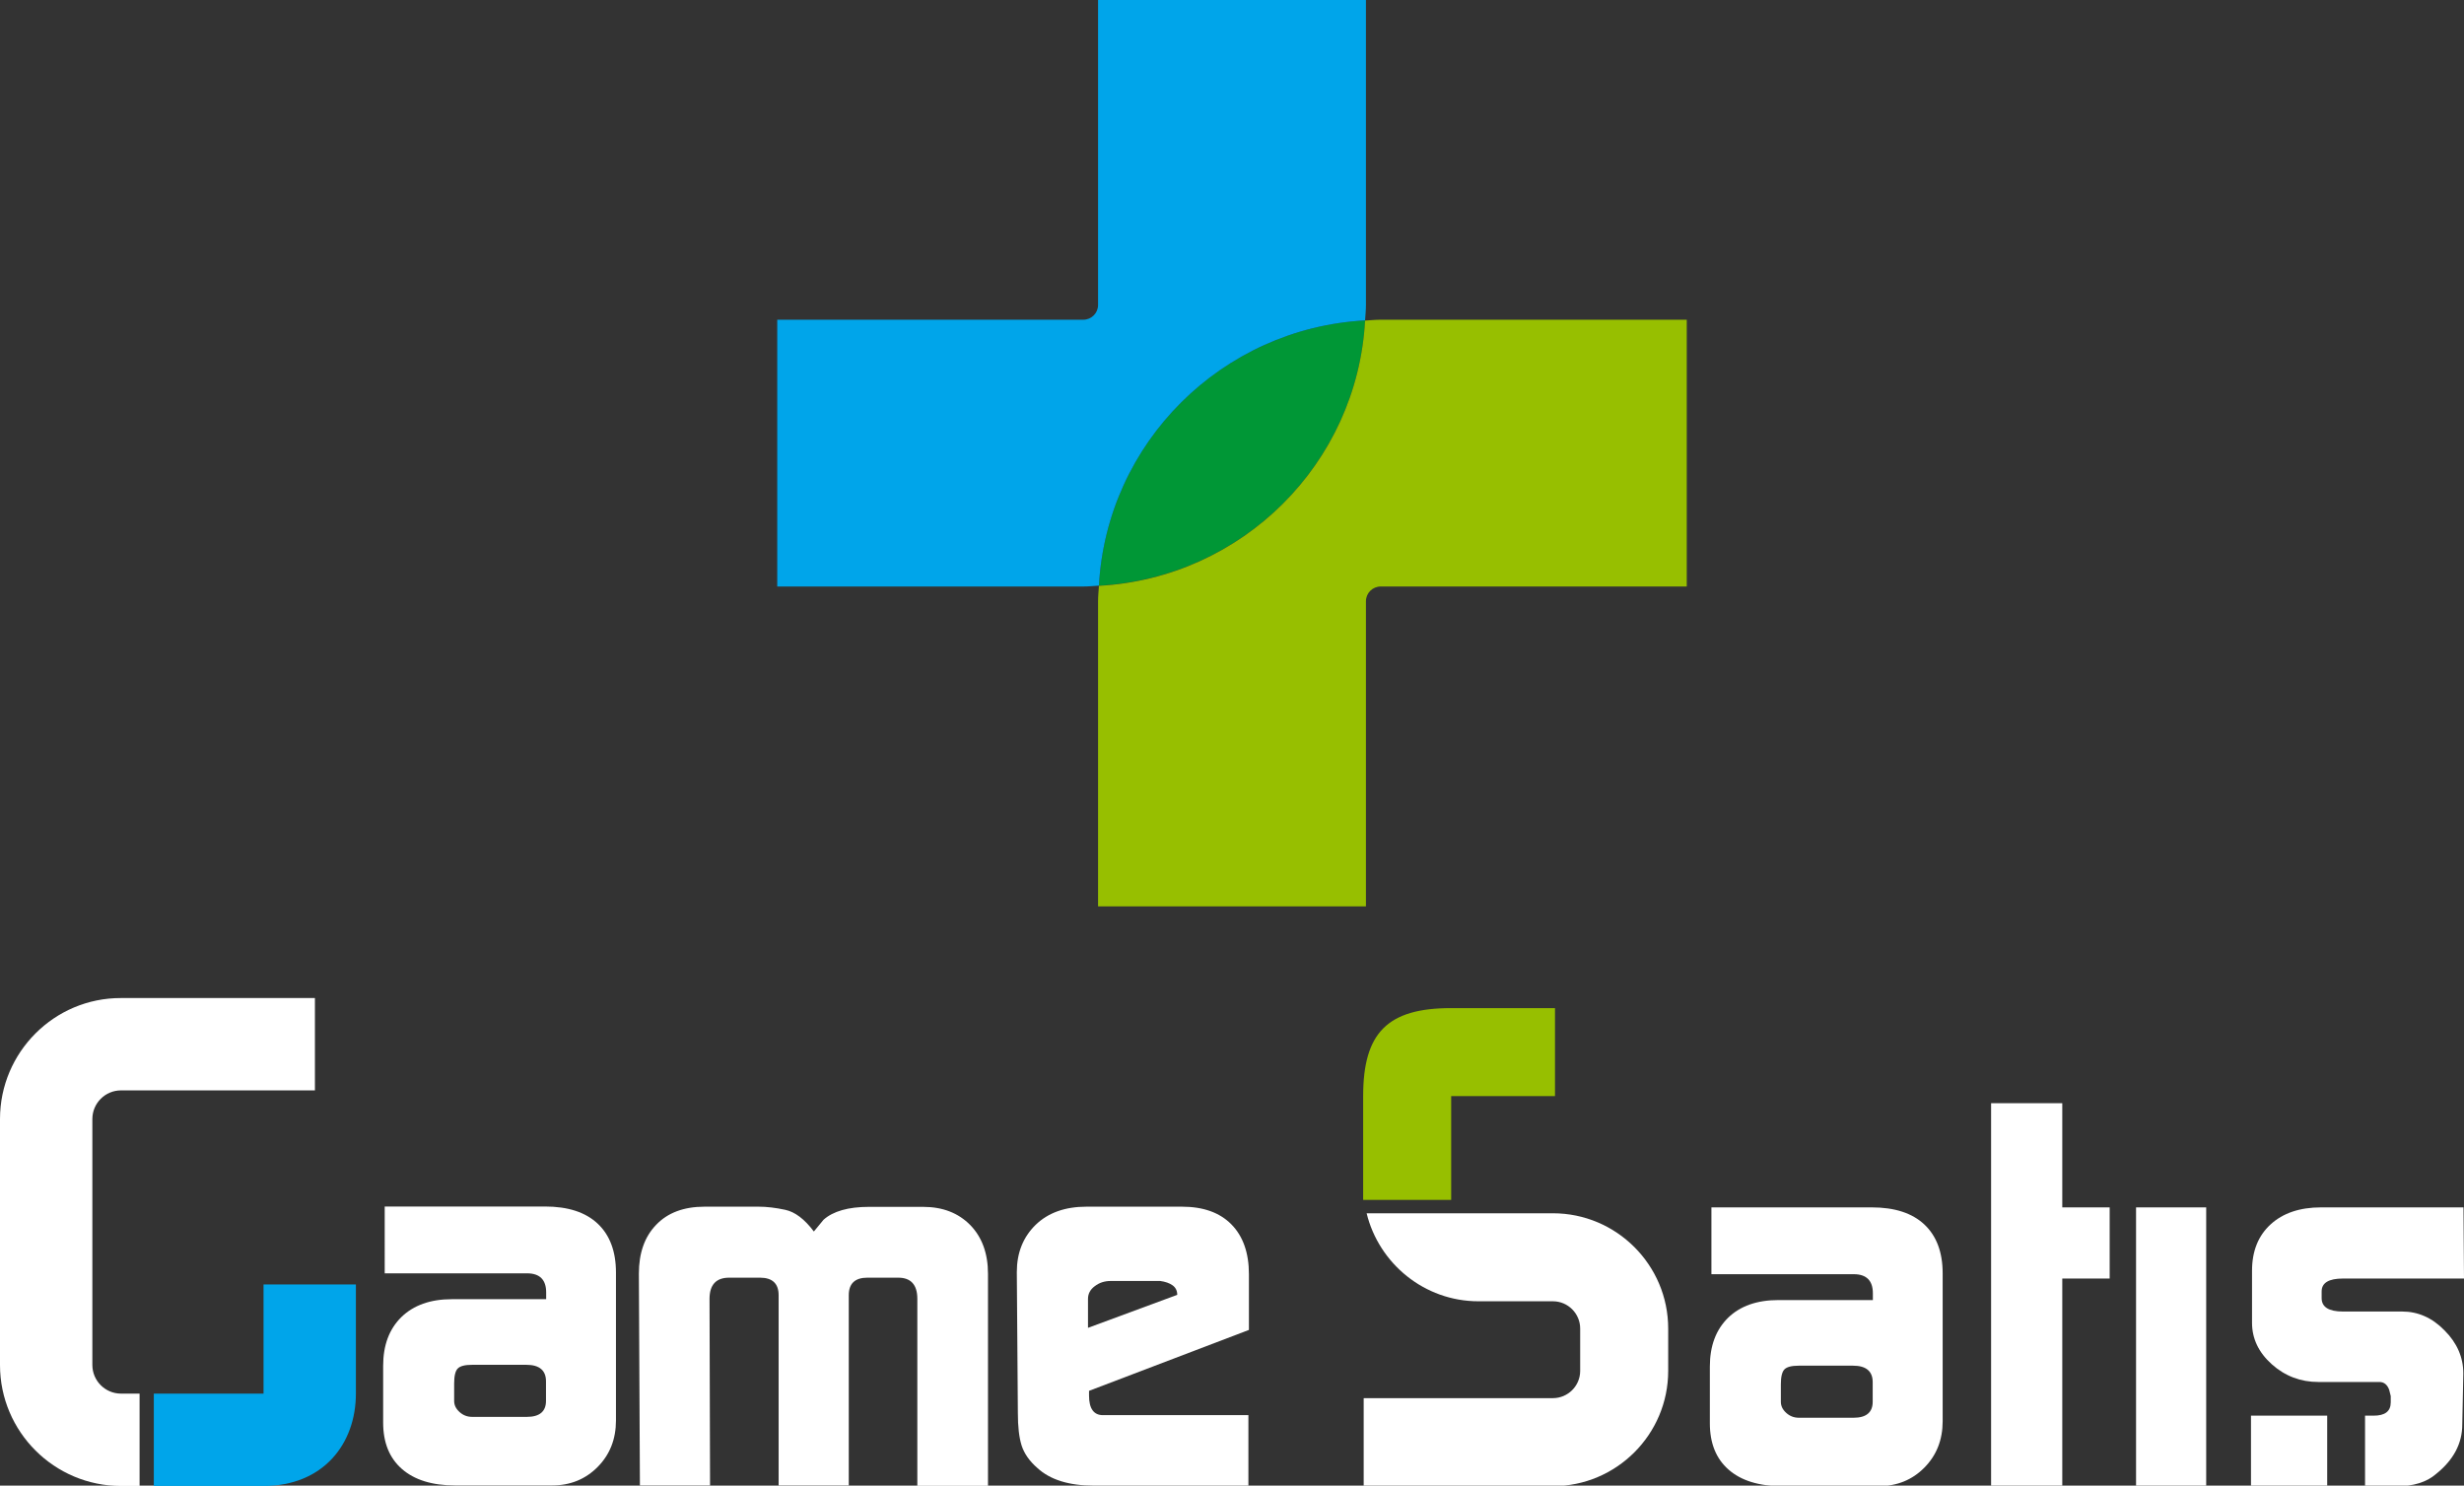 <?xml version="1.0" encoding="utf-8"?>
<!-- Generator: Adobe Illustrator 21.0.0, SVG Export Plug-In . SVG Version: 6.00 Build 0)  -->
<svg version="1.1" id="Layer_1" xmlns="http://www.w3.org/2000/svg" xmlns:xlink="http://www.w3.org/1999/xlink" x="0px" y="0px"
	 viewBox="0 0 1419.3 855.9" style="enable-background:new 0 0 1419.3 855.9;" xml:space="preserve">
<rect x="0" y="0" width="1419.3" height="855.9" fill="#333333" stroke="none"/>
<style type="text/css">
	.st0{fill:#009736;}
	.st1{fill:#00A5EA;}
	.st2{fill:#97BF00;}
	.st3{fill:#656D72;}
	.st4{fill:#282828;}
	.st5{fill:#FFFFFF;}
	.st6{fill:#666D72;}
</style>
<g>
	<g>
		<path class="st0" d="M786.3,184.6c-82.6,4.5-148.8,70.5-153.3,152.8C715.6,332.9,781.8,266.9,786.3,184.6z"/>
		<path class="st1" d="M786.3,184.6c0.2-3,0.5-5.9,0.5-9V0H632.5v175.7c0,4.7-3.8,8.5-8.5,8.5H447.7v153.7H624c3,0,6-0.3,9-0.5
			C637.5,255.1,703.8,189.1,786.3,184.6z"/>
		<path class="st2" d="M795.3,184.2c-3,0-6,0.3-9,0.5c-4.5,82.3-70.8,148.3-153.3,152.8c-0.2,3-0.5,5.9-0.5,9v175.7h154.3V346.4
			c0-4.7,3.8-8.5,8.5-8.5h176.3V184.2H795.3z"/>
	</g>
	<g>
		<g>
			<path class="st5" d="M80.4,802.9H69.7c-9.1,0-16.5-7.4-16.5-16.5V644.7c0-9.1,7.4-16.5,16.5-16.5h111.7v-53.2H69.7
				C31.3,574.9,0,606.2,0,644.7v141.7c0,38.5,31.3,69.7,69.7,69.7h10.7V802.9z"/>
			<path class="st1" d="M151.8,802.9H88.6v53.2h63.2c34.3,0,53.2-24.2,53.2-53.2v-62.9h-53.2v46.3V802.9z"/>
			<path class="st2" d="M835.9,631.5v59.8h-50.7v-59.8c0-36.6,14.1-50.7,50.7-50.7h59.8v50.7h-58.2H835.9z"/>
			<path class="st5" d="M894.5,699h-12.1h-22.9h-7.9h-64.4c7.1,29,33.3,50.7,64.4,50.7h30.8h12.1c8.7,0,15.7,7.1,15.7,15.7v24.4
				c0,8.7-7.1,15.7-15.7,15.7h-109v50.7h109c36.6,0,66.4-29.8,66.4-66.4v-24.4C960.9,728.8,931.1,699,894.5,699z"/>
			<g>
				<g>
					<path class="st5" d="M221.5,695.1h92.4c13.3,0,23.4,3.3,30.4,9.9c7,6.6,10.5,16,10.5,28.1v85.3c0,10.7-3.5,19.6-10.5,26.7
						c-7,7.1-15.8,10.7-26.3,10.7h-55.8c-13.3,0-23.5-3.2-30.7-9.5c-7.2-6.3-10.8-15.2-10.8-26.7v-32.7c0-11.9,3.5-21.2,10.5-28.1
						c7-6.8,16.7-10.3,29-10.3h54.4v-3.9c0-7.3-3.7-11-11-11h-82V695.1z M261.6,807.1c0,2.4,1,4.5,3.1,6.4c2.1,1.9,4.5,2.8,7.3,2.8
						h31.5c7.3,0,11-3.1,11-9.2v-11.3c0-6.3-3.8-9.5-11.3-9.5H272c-4.2,0-6.9,0.7-8.3,2.1c-1.4,1.4-2.1,4.3-2.1,8.6V807.1z"/>
					<path class="st5" d="M368.6,855.9L368,733.8c0-11.9,3.3-21.3,10-28.2c6.6-6.9,15.9-10.4,27.8-10.4H437c4.6,0,9.7,0.6,15.3,1.8
						c5.6,1.2,11.1,5.3,16.5,12.5l5.6-6.8c5.5-4.9,14.3-7.4,26.1-7.4h31.2c11.3,0,20.3,3.5,27.2,10.5c6.8,7,10.2,16.4,10.2,28.1
						v122.1h-40.7V748.3c0-8.1-3.7-12.2-11-12.2h-17.8c-7.1,0-10.7,3.4-10.7,10.1v109.6h-40.4V746.2c0-6.7-3.6-10.1-10.7-10.1H420
						c-7.5,0-11.3,4.1-11.3,12.2l0.3,107.5H368.6z"/>
					<path class="st5" d="M719.1,855.9H630c-14.3,0-25.1-3.4-32.4-10.1c-4.6-4-7.6-8.3-9.1-12.9c-1.5-4.7-2.2-10.9-2.2-18.9
						l-0.6-81.1c0-11.1,3.6-20.1,10.8-27.2c7.2-7,17-10.5,29.3-10.5h55c12.3,0,21.8,3.4,28.5,10.2c6.7,6.8,10.1,16.4,10.1,28.7v32.1
						l-92.1,35.1v2.7c0,7.5,2.7,11.3,8,11.3h83.8V855.9z M626.7,748.3V765l51.4-19c0-2.4-0.9-4.2-2.7-5.5c-1.8-1.3-4.2-2.1-7.1-2.5
						h-28.5c-3.6,0-6.6,1-9.2,3C628,742.9,626.7,745.4,626.7,748.3z"/>
				</g>
				<g>
					<path class="st5" d="M985.7,695.6h92.4c13.3,0,23.4,3.3,30.4,9.9c7,6.6,10.5,16,10.5,28.1v85.2c0,10.7-3.5,19.6-10.5,26.7
						c-7,7.1-15.8,10.7-26.3,10.7h-55.8c-13.3,0-23.5-3.2-30.7-9.5c-7.2-6.3-10.8-15.2-10.8-26.7v-32.7c0-11.9,3.5-21.2,10.5-28.1
						c7-6.8,16.7-10.2,29-10.2h54.4v-3.9c0-7.3-3.7-11-11-11h-82V695.6z M1025.8,807.6c0,2.4,1,4.5,3.1,6.4c2.1,1.9,4.5,2.8,7.3,2.8
						h31.5c7.3,0,11-3.1,11-9.2v-11.3c0-6.3-3.8-9.5-11.3-9.5h-31.2c-4.2,0-6.9,0.7-8.3,2.1c-1.4,1.4-2.1,4.3-2.1,8.6V807.6z"/>
					<path class="st5" d="M1146.9,856.3V635.6h41v60h27.3v41h-27.3v119.7H1146.9z"/>
					<path class="st5" d="M1230.4,856.3V695.6h40.4v160.7H1230.4z"/>
					<g>
						<rect x="1296.6" y="815.6" class="st5" width="43.9" height="40.7"/>
						<path class="st5" d="M1383.7,755.6h-34.2c-8.1,0-12.2-2.6-12.2-7.7V744c0-4.9,4.1-7.4,12.2-7.4h69.8l-0.3-41h-82
							c-12.3,0-22,3.3-29.1,9.8c-7.1,6.5-10.7,15.4-10.7,26.7v30c0,9.1,3.8,17.1,11.4,23.9c7.6,6.8,16.6,10.2,26.9,10.2h35.1
							c2.6,0,4.5,1.5,5.6,4.5l0.9,3.6v3.6c0,5.2-3.3,7.7-9.8,7.7h-5v40.7h18c9.9,0,17.5-2.4,22.9-7.1c10.1-8.1,15.1-17.6,15.1-28.5
							l0.6-29.4c0-9.3-3.6-17.6-10.8-24.8C1401,759.2,1392.8,755.6,1383.7,755.6z"/>
					</g>
				</g>
			</g>
		</g>
	</g>
</g>
</svg>
